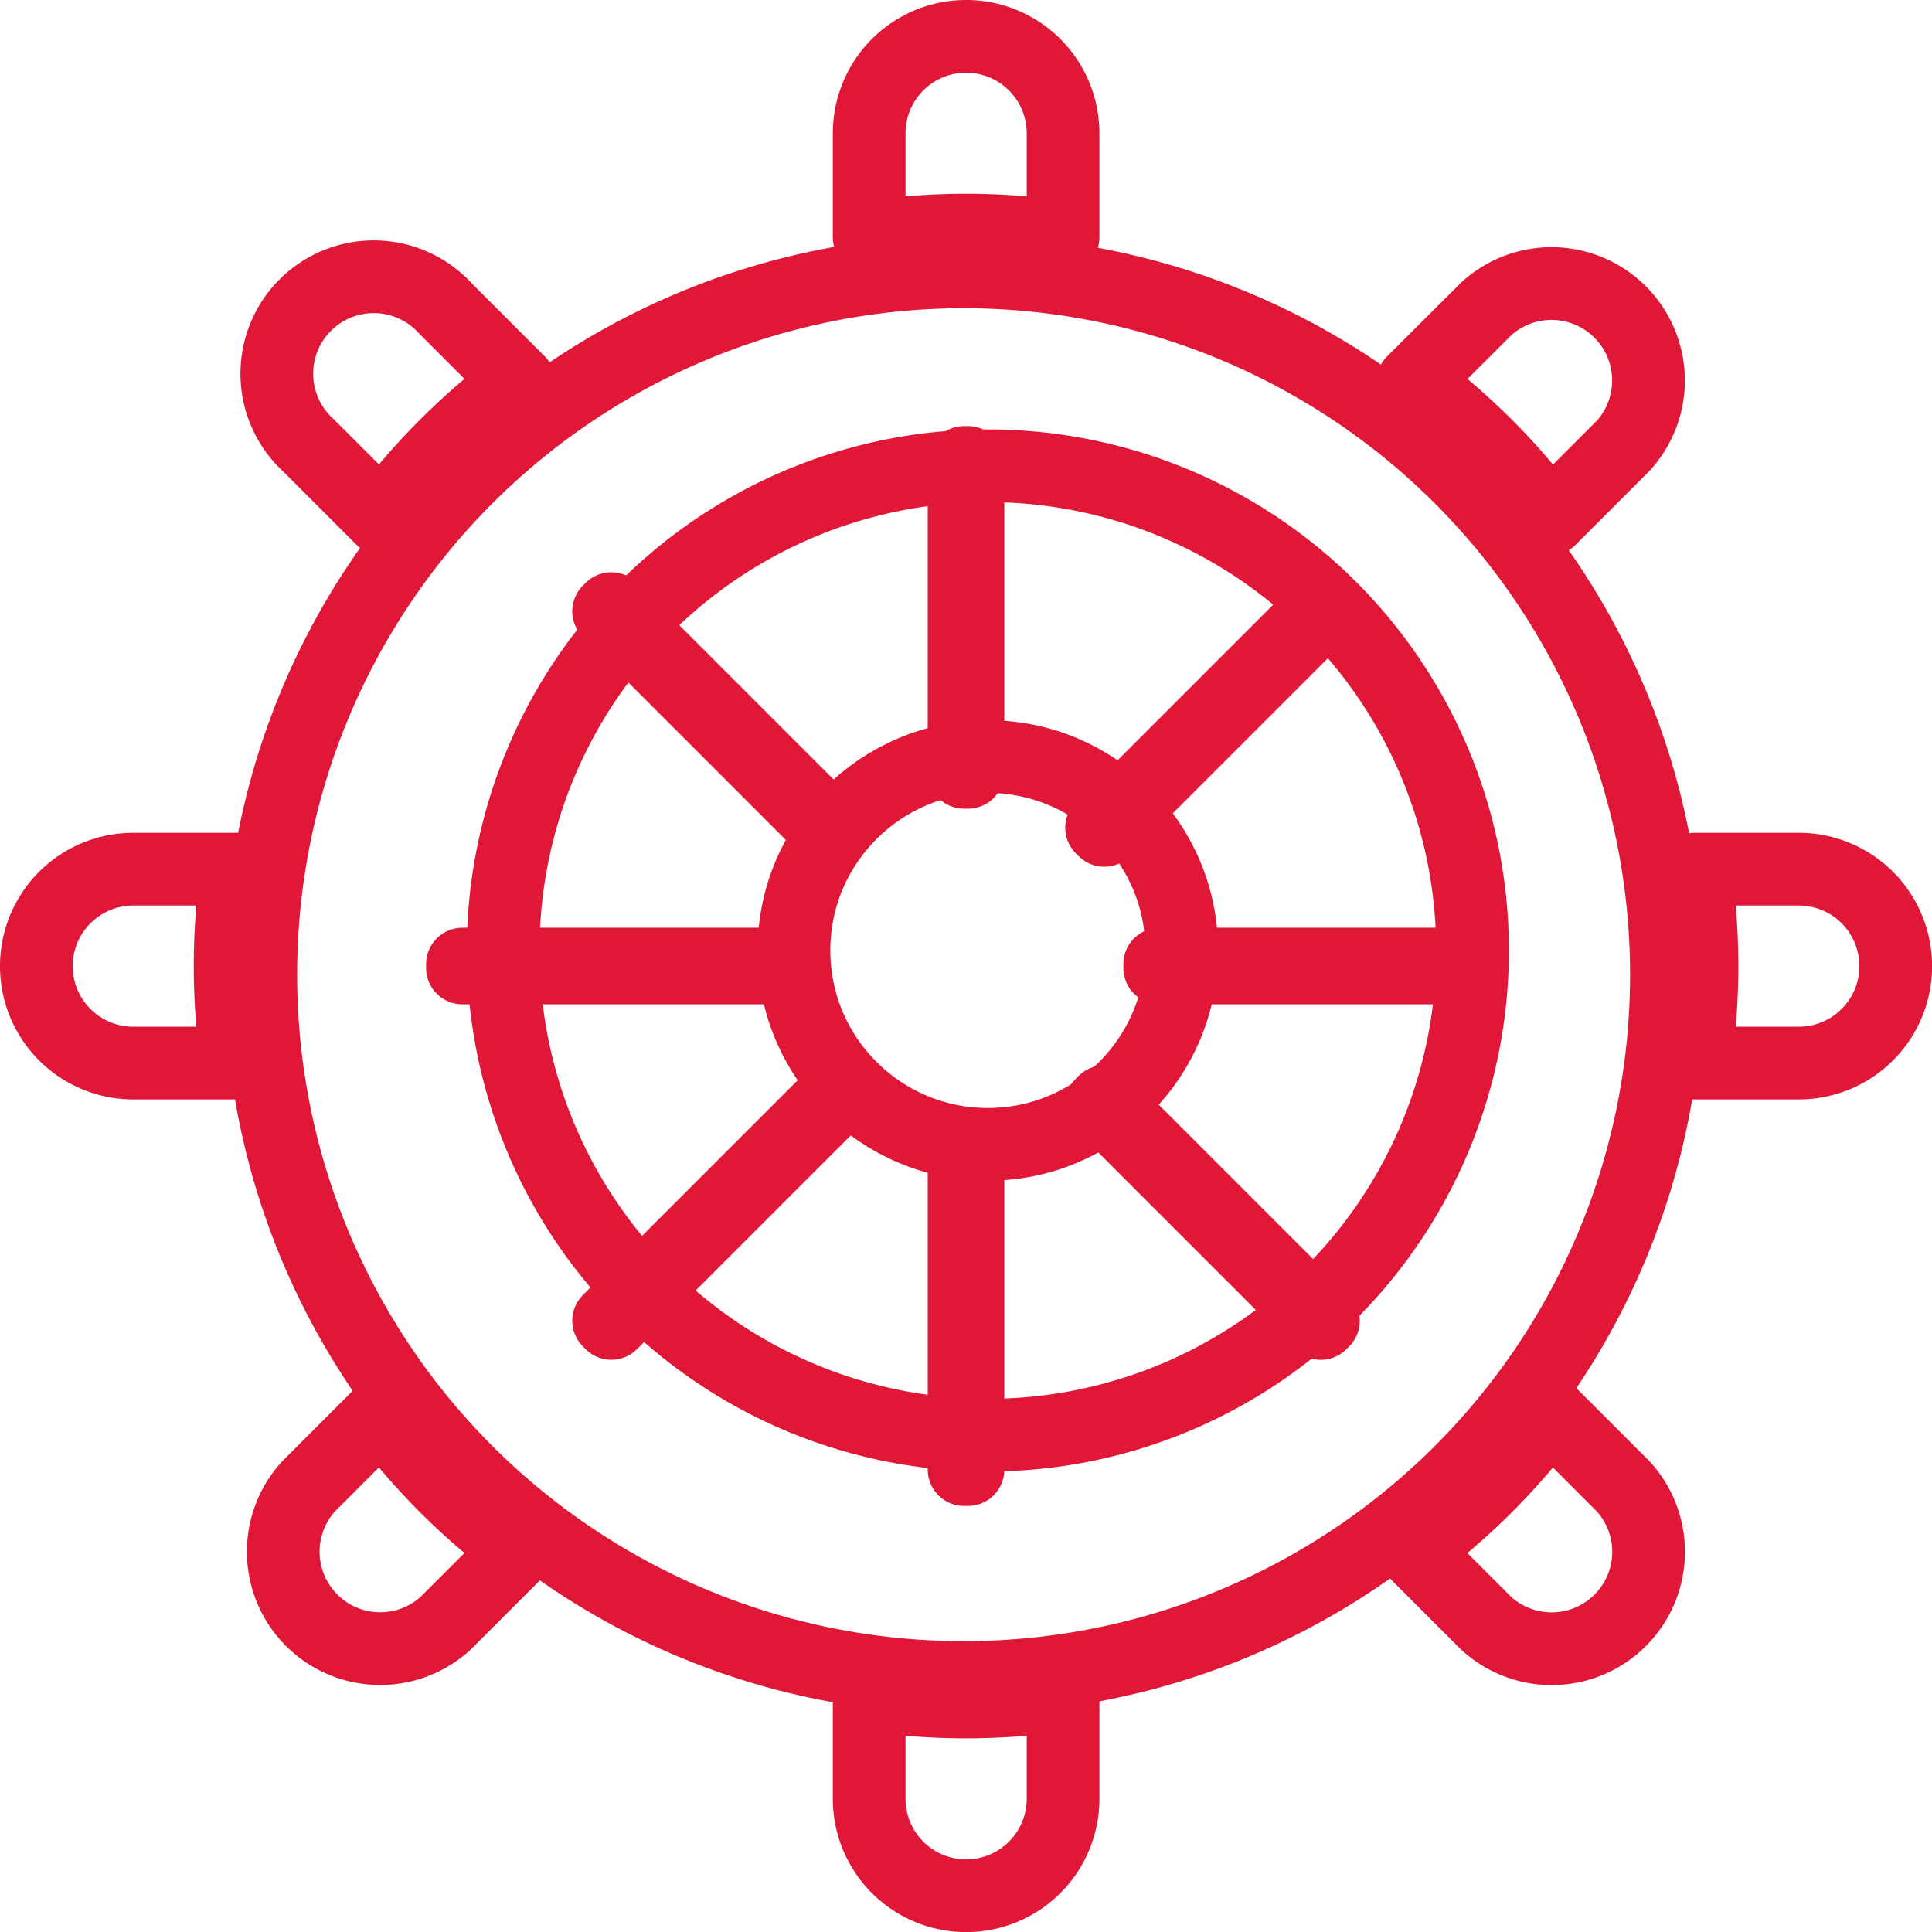 <svg xmlns="http://www.w3.org/2000/svg" width="39.859" height="39.859" viewBox="0 0 39.859 39.859">
  <g id="_1-Steering-Wheel" data-name="1-Steering-Wheel" transform="translate(-187.25 -187.25)">
    <circle id="Ellipse_113" data-name="Ellipse 113" cx="14.5" cy="14.5" r="14.5" transform="translate(192.63 192.859)" stroke-width="1.5" stroke="#e01737" stroke-linecap="round" stroke-linejoin="round" fill="none"/>
    <circle id="Ellipse_114" data-name="Ellipse 114" cx="10" cy="10" r="10" transform="translate(197.63 196.859)" stroke-width="1.5" stroke="#e01737" stroke-linecap="round" stroke-linejoin="round" fill="none"/>
    <circle id="Ellipse_115" data-name="Ellipse 115" cx="4" cy="4" r="4" transform="translate(203.63 202.859)" stroke-width="1.5" stroke="#e01737" stroke-linecap="round" stroke-linejoin="round" fill="none"/>
    <g id="Group_5842" data-name="Group 5842" transform="translate(196.791 196.791)">
      <rect id="Rectangle_3972" data-name="Rectangle 3972" width="0.08" height="6.393" transform="translate(10.349)" stroke-width="1.5" stroke="#e01737" stroke-linecap="round" stroke-linejoin="round" fill="none"/>
      <rect id="Rectangle_3973" data-name="Rectangle 3973" width="6.393" height="0.08" transform="translate(14.385 10.349)" stroke-width="1.5" stroke="#e01737" stroke-linecap="round" stroke-linejoin="round" fill="none"/>
      <rect id="Rectangle_3974" data-name="Rectangle 3974" width="0.08" height="6.393" transform="translate(10.349 14.385)" stroke-width="1.5" stroke="#e01737" stroke-linecap="round" stroke-linejoin="round" fill="none"/>
      <rect id="Rectangle_3975" data-name="Rectangle 3975" width="6.393" height="0.08" transform="translate(0 10.349)" stroke-width="1.5" stroke="#e01737" stroke-linecap="round" stroke-linejoin="round" fill="none"/>
      <rect id="Rectangle_3976" data-name="Rectangle 3976" width="0.079" height="6.393" transform="translate(3.015 3.071) rotate(-45)" stroke-width="1.5" stroke="#e01737" stroke-linecap="round" stroke-linejoin="round" fill="none"/>
      <rect id="Rectangle_3977" data-name="Rectangle 3977" width="6.393" height="0.079" transform="translate(13.186 7.535) rotate(-45)" stroke-width="1.5" stroke="#e01737" stroke-linecap="round" stroke-linejoin="round" fill="none"/>
      <rect id="Rectangle_3978" data-name="Rectangle 3978" width="0.079" height="6.393" transform="translate(13.186 13.243) rotate(-45)" stroke-width="1.5" stroke="#e01737" stroke-linecap="round" stroke-linejoin="round" fill="none"/>
      <rect id="Rectangle_3979" data-name="Rectangle 3979" width="6.393" height="0.079" transform="translate(3.015 17.707) rotate(-45)" stroke-width="1.5" stroke="#e01737" stroke-linecap="round" stroke-linejoin="round" fill="none"/>
    </g>
    <g id="Group_5843" data-name="Group 5843" transform="translate(205.182 188)">
      <path id="Path_30199" data-name="Path 30199" d="M364,192.142V190a2,2,0,1,0-4,0v2.144a13.711,13.711,0,0,1,4,0Z" transform="translate(-360 -188)" fill="none" stroke="#e01737" stroke-linecap="round" stroke-linejoin="round" stroke-width="1.5"/>
      <path id="Path_30200" data-name="Path 30200" d="M360,530.535v2.144a2,2,0,1,0,4,0v-2.144a13.709,13.709,0,0,1-4,0Z" transform="translate(-360 -496.318)" fill="none" stroke="#e01737" stroke-linecap="round" stroke-linejoin="round" stroke-width="1.5"/>
    </g>
    <g id="Group_5844" data-name="Group 5844" transform="translate(193.035 193.035)">
      <path id="Path_30201" data-name="Path 30201" d="M243.326,240.5l-1.516-1.516a2,2,0,1,0-2.825,2.825l1.516,1.516a13.708,13.708,0,0,1,2.825-2.825Z" transform="translate(-238.402 -238.402)" fill="none" stroke="#e01737" stroke-linecap="round" stroke-linejoin="round" stroke-width="1.5"/>
      <path id="Path_30202" data-name="Path 30202" d="M472.3,475.128l1.516,1.516a2,2,0,0,0,2.825-2.826l-1.516-1.516a13.706,13.706,0,0,1-2.825,2.825Z" transform="translate(-448.937 -448.937)" fill="none" stroke="#e01737" stroke-linecap="round" stroke-linejoin="round" stroke-width="1.5"/>
    </g>
    <g id="Group_5845" data-name="Group 5845" transform="translate(188 205.182)">
      <path id="Path_30203" data-name="Path 30203" d="M192.142,360H190a2,2,0,1,0,0,4h2.144a13.711,13.711,0,0,1,0-4Z" transform="translate(-188 -360)" fill="none" stroke="#e01737" stroke-linecap="round" stroke-linejoin="round" stroke-width="1.5"/>
      <path id="Path_30204" data-name="Path 30204" d="M530.535,364h2.144a2,2,0,1,0,0-4h-2.144a13.709,13.709,0,0,1,0,4Z" transform="translate(-496.318 -360)" fill="none" stroke="#e01737" stroke-linecap="round" stroke-linejoin="round" stroke-width="1.5"/>
    </g>
    <g id="Group_5846" data-name="Group 5846" transform="translate(193.035 193.035)">
      <path id="Path_30205" data-name="Path 30205" d="M240.5,472.3l-1.516,1.516a2,2,0,0,0,2.825,2.826l1.516-1.516A13.707,13.707,0,0,1,240.5,472.3Z" transform="translate(-238.402 -448.937)" fill="none" stroke="#e01737" stroke-linecap="round" stroke-linejoin="round" stroke-width="1.5"/>
      <path id="Path_30206" data-name="Path 30206" d="M475.128,243.326l1.516-1.516a2,2,0,0,0-2.825-2.825L472.3,240.5a13.707,13.707,0,0,1,2.825,2.825Z" transform="translate(-448.937 -238.402)" fill="none" stroke="#e01737" stroke-linecap="round" stroke-linejoin="round" stroke-width="1.5"/>
    </g>
  </g>
</svg>
